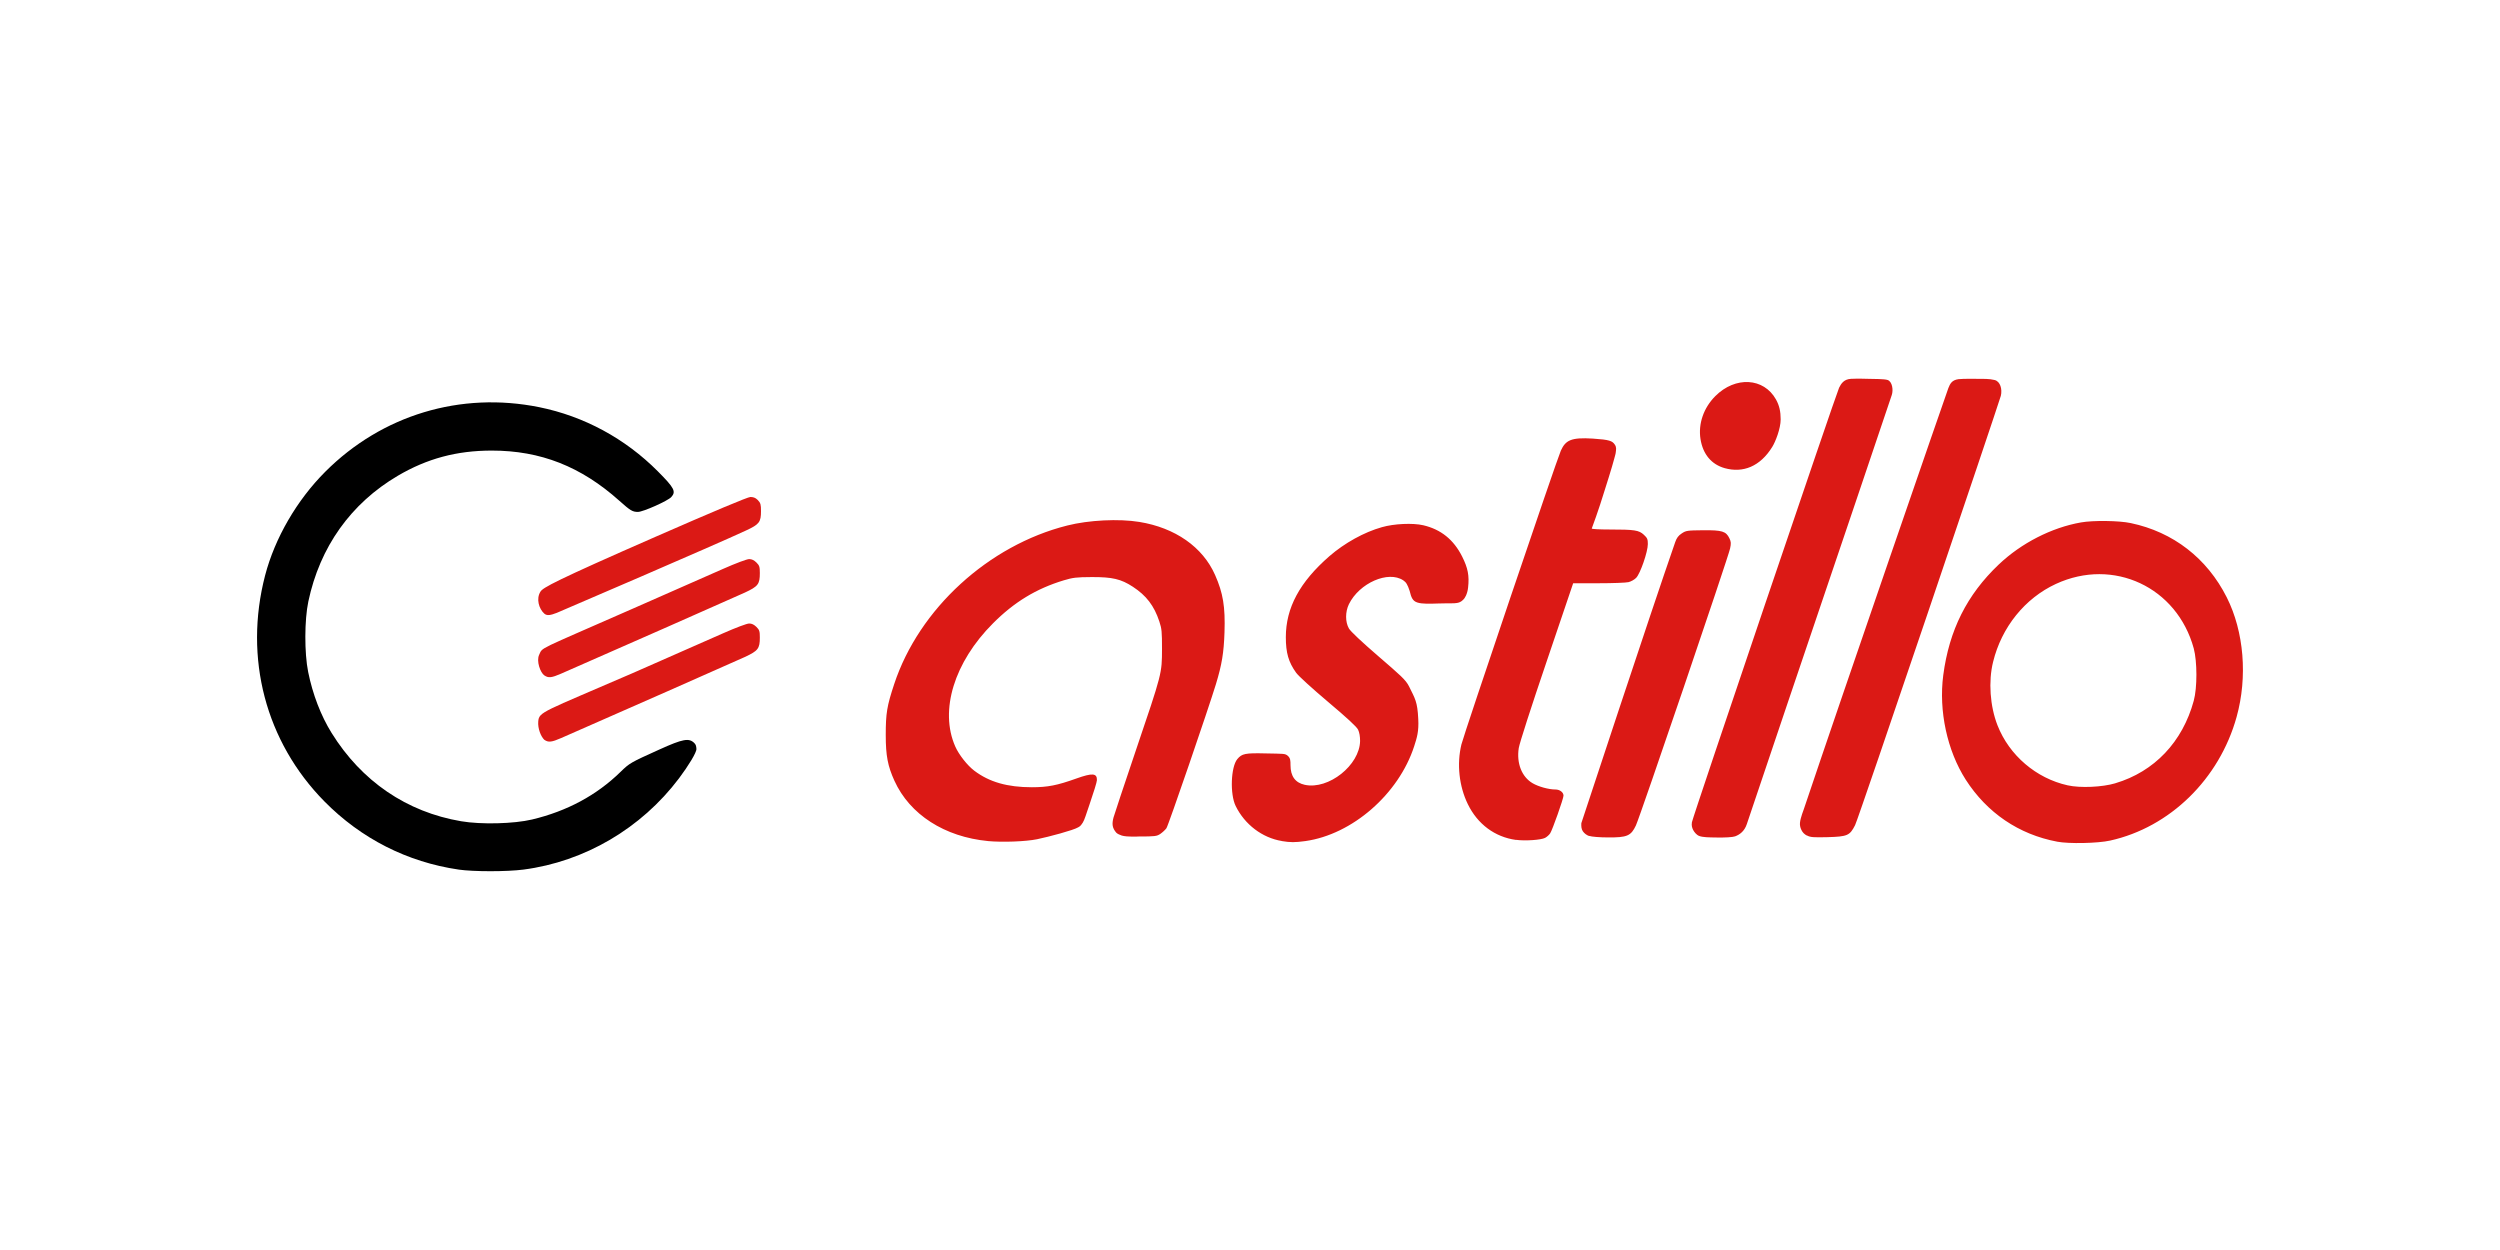 <?xml version="1.0" encoding="UTF-8"?>
<svg id="Ebene_1" data-name="Ebene 1" xmlns="http://www.w3.org/2000/svg" xmlns:xlink="http://www.w3.org/1999/xlink" viewBox="0 0 300 150">
  <defs>
    <style>
      .cls-1, .cls-2, .cls-3 {
        stroke-width: 0px;
      }

      .cls-2 {
        fill: none;
      }

      .cls-3 {
        fill: #db1915;
      }

      .cls-4 {
        clip-path: url(#clippath);
      }
    </style>
    <clipPath id="clippath">
      <rect class="cls-2" x="30.85" y="45.44" width="238.31" height="59.11"/>
    </clipPath>
  </defs>
  <g class="cls-4">
    <path class="cls-3" d="M206.97,56.18c-1.6-.45-2.62-1.67-2.91-3.49-.29-1.83.37-3.75,1.78-5.16,2.41-2.41,5.82-2.21,7.28.41.4.72.56,1.44.56,2.38,0,1.13-.64,2.72-1.01,3.31-1.45,2.35-3.51,3.16-5.7,2.55h0ZM216.83,100.27c-.29-.15-.51-.36-.66-.67-.16-.32-.2-.63-.17-.89.05-.56.46-1.61.46-1.61,4.59-13.67,17.21-50.21,17.34-50.52.21-.53.42-.97,1.22-1.08.73-.06,1.51-.04,2.11-.04.84,0,1.59-.02,2.22.14.69.17.94,1.1.75,1.9-.43,1.48-17.06,50.68-17.49,51.52-.64,1.26-.92,1.37-3.31,1.44-1.69.04-2.04.02-2.46-.2h0ZM203.2,99.64c-.14-.28-.24-.54-.17-.97.12-.71,17.35-51.53,17.66-52.14.25-.5.58-1.03,1.44-1.07.95-.04,1.5-.01,2.03,0,.66.02,1.95,0,2.36.14.55.19.7,1.2.49,1.81-6.31,18.75-9.91,29.24-17.39,51.48-.28.84-.82,1.25-1.4,1.47-.29.11-1.26.16-2.22.14-.96-.01-1.68-.02-2.11-.19-.31-.12-.59-.48-.69-.68h0ZM190.71,100.33c-.32-.11-.59-.32-.77-.58-.18-.26-.2-.61-.18-.97.11-.33,8.34-25.33,11.27-33.74.17-.49.38-.77.78-1.03.51-.34.65-.36,2.55-.38,2.3-.02,2.76.12,3.17.97.2.41.21.61.08,1.22-.22,1.06-10.81,32.2-11.3,33.23-.59,1.26-1.06,1.46-3.37,1.44-.97,0-1.96-.08-2.23-.18h0ZM181.91,100.79c-2.53-.35-4.6-1.89-5.77-4.29-1.05-2.15-1.34-4.82-.77-7.17.28-1.17,11.46-34.22,11.93-35.25.57-1.26,1.24-1.61,3.83-1.45,2.03.13,2.34.29,2.63.7.25.34.16.64.14.88-.02.26-.09.43-.18.79-.25.99-1.13,3.74-1.13,3.74-.77,2.53-1.55,4.61-1.58,4.68-.03.07.92.12,2.11.12,3.03,0,3.55.08,4.14.63.42.39.48.54.48,1.12,0,.92-.9,3.54-1.4,4.05-.21.22-.63.45-.93.52-.3.07-1.92.13-3.59.13h-3.04s-3.19,9.41-3.19,9.41c-1.83,5.38-3.26,9.82-3.34,10.37-.28,1.82.36,3.45,1.65,4.21.71.42,1.94.76,2.75.76.53,0,.97.34.97.74,0,.34-1.33,4.12-1.6,4.52-.13.2-.41.44-.62.55-.5.25-2.39.38-3.48.23h0ZM153.81,100.92c-2.35-.39-4.44-1.98-5.53-4.2-.7-1.42-.58-4.7.2-5.63.55-.66.95-.74,3.41-.68,2.15.05,2.32-.01,2.67.31.29.28.3.55.3,1.1,0,1.33.57,2.11,1.72,2.36,2.85.61,6.58-2.36,6.63-5.26,0-.55-.08-1.02-.24-1.36-.17-.35-1.33-1.42-3.61-3.34-1.87-1.58-3.57-3.12-3.83-3.5-.91-1.27-1.23-2.38-1.23-4.26,0-3.52,1.66-6.61,5.23-9.72,1.81-1.57,4.16-2.88,6.3-3.48,1.46-.42,3.71-.52,4.96-.23,2.13.5,3.65,1.73,4.67,3.76.69,1.38.87,2.29.71,3.72-.08.79-.42,1.32-.57,1.44-.14.12-.3.34-.79.41-.49.07-.38.01-2.26.06-.94.03-1.9.07-2.47-.12-.56-.18-.73-.59-.92-1.38-.25-.76-.42-1.05-.77-1.28-1.8-1.2-5.27.32-6.52,2.86-.45.92-.45,2.14,0,2.92.2.35,1.55,1.62,3.5,3.3,2.66,2.3,3.32,2.85,3.72,3.66.72,1.47,1,1.8,1.1,3.9.08,1.51-.16,2.24-.49,3.27-1.86,5.74-7.43,10.59-13.06,11.38-1.23.17-1.81.17-2.82,0h0ZM118.58,100.93c-5.24-.5-9.41-3.19-11.25-7.24-.8-1.77-1.04-3-1.04-5.48,0-2.62.14-3.48,1.01-6.11,2.98-9.03,11.31-16.66,20.78-19.04,2.57-.65,6.18-.83,8.63-.43,4.31.7,7.62,3.01,9.1,6.37.96,2.17,1.23,3.81,1.13,6.86-.08,2.48-.32,3.9-1.03,6.24-.92,3.01-5.71,16.98-5.94,17.29-.14.19-.46.49-.72.67-.43.29-.62.32-2.61.32,0,0-1.37.08-2.02-.11-.2-.06-.56-.22-.67-.35-.48-.56-.54-1.03-.33-1.82.09-.34,1.29-3.93,2.66-7.99,3.18-9.37,3.15-9.28,3.16-12.23,0-2.07-.03-2.43-.32-3.3-.63-1.9-1.56-3.11-3.18-4.17-1.42-.93-2.47-1.17-4.93-1.16-1.87.01-2.25.06-3.36.39-3.3,1-5.95,2.61-8.49,5.16-4.66,4.66-6.44,10.46-4.53,14.78.43.98,1.45,2.28,2.29,2.91,1.8,1.36,3.97,1.98,6.9,1.98,1.91,0,3.03-.22,5.35-1.05,1.93-.69,2.48-.64,2.46.2,0,.2-.4,1.5-.88,2.89-.42,1.21-.6,1.87-.82,2.21-.28.43-.35.44-.55.56-.57.35-3.5,1.13-4.94,1.43-1.36.28-4.17.38-5.89.22h0ZM253.84,93.99c4.68-1.39,8.07-4.96,9.41-9.9.43-1.57.42-4.7,0-6.28-2.01-7.36-9.64-10.93-16.54-7.74-3.72,1.72-6.52,5.19-7.54,9.36-.58,2.33-.37,5.32.53,7.61,1.41,3.6,4.64,6.36,8.42,7.2,1.51.34,4.15.22,5.73-.25h0ZM246.86,101c-4.61-.87-8.42-3.46-10.98-7.45-2.22-3.48-3.25-8.25-2.69-12.52.71-5.41,2.84-9.66,6.66-13.29,2.71-2.57,6.34-4.43,9.87-5.05,1.46-.26,4.58-.22,5.97.08,5.09,1.07,9.15,4.21,11.52,8.91,2.07,4.11,2.52,9.55,1.18,14.36-2.07,7.45-8,13.24-15.18,14.83-1.48.33-4.95.4-6.36.13h0Z"/>
    <path class="cls-3" d="M65.31,73.63c-.64-.58-1-1.78-.45-2.64.29-.47,1.73-1.29,13.79-6.57,7.03-3.08,11.09-4.78,11.39-4.78.32,0,.59.06.88.35.36.36.4.57.4,1.34,0,1.32-.2,1.59-1.8,2.33-3.66,1.71-22.35,9.74-22.7,9.88-.75.29-1.18.38-1.51.09h0ZM65.33,81.06c-.5-.35-.99-1.74-.63-2.49.46-.95-.45-.39,11.23-5.53,4.48-1.97,9.36-4.12,10.83-4.77,1.56-.69,2.87-1.18,3.14-1.18.32,0,.58.13.87.41.36.36.41.51.41,1.27,0,1.33-.21,1.6-1.8,2.34-1.06.49-16.37,7.25-22.05,9.73-1.14.5-1.53.54-2,.21h0ZM65.33,88.79c-.44-.42-.81-1.39-.74-2.21.09-1.18.52-1.12,11.34-5.81,4.48-1.97,9.36-4.12,10.83-4.77,1.56-.69,2.87-1.18,3.14-1.18.32,0,.58.13.87.41.36.36.41.51.41,1.27,0,1.33-.21,1.6-1.8,2.34-1.06.49-16.37,7.25-22.05,9.73-1.14.5-1.53.54-2,.21h0Z"/>
    <path class="cls-1" d="M55.04,104.35c-6.16-.9-11.7-3.71-16.11-8.18-7.06-7.17-9.69-17.21-7.12-27.11,1.17-4.49,3.81-9.04,7.23-12.46,6.8-6.8,16.23-9.64,25.66-7.74,5.38,1.09,10.32,3.76,14.24,7.7,1.99,2,2.21,2.43,1.61,3.09-.42.46-3.38,1.78-4,1.78-.65,0-.91-.16-2.22-1.33-4.6-4.12-9.46-6.03-15.32-6.03-4.21,0-7.76.96-11.27,3.02-5.64,3.32-9.36,8.55-10.74,15.09-.47,2.22-.48,6.18-.02,8.46.54,2.68,1.53,5.25,2.81,7.31,3.6,5.8,9.01,9.49,15.55,10.6,2.39.41,6.33.31,8.51-.21,4.19-1,7.73-2.9,10.61-5.71,1.09-1.06,1.17-1.11,4.67-2.69,2.83-1.28,3.55-1.41,4.19-.77.19.19.23.37.25.7.03.41-.95,2.01-2.09,3.53-4.53,6.01-11.32,9.99-18.66,10.95-2.02.26-5.97.26-7.8,0h0Z"/>
  </g>
</svg>